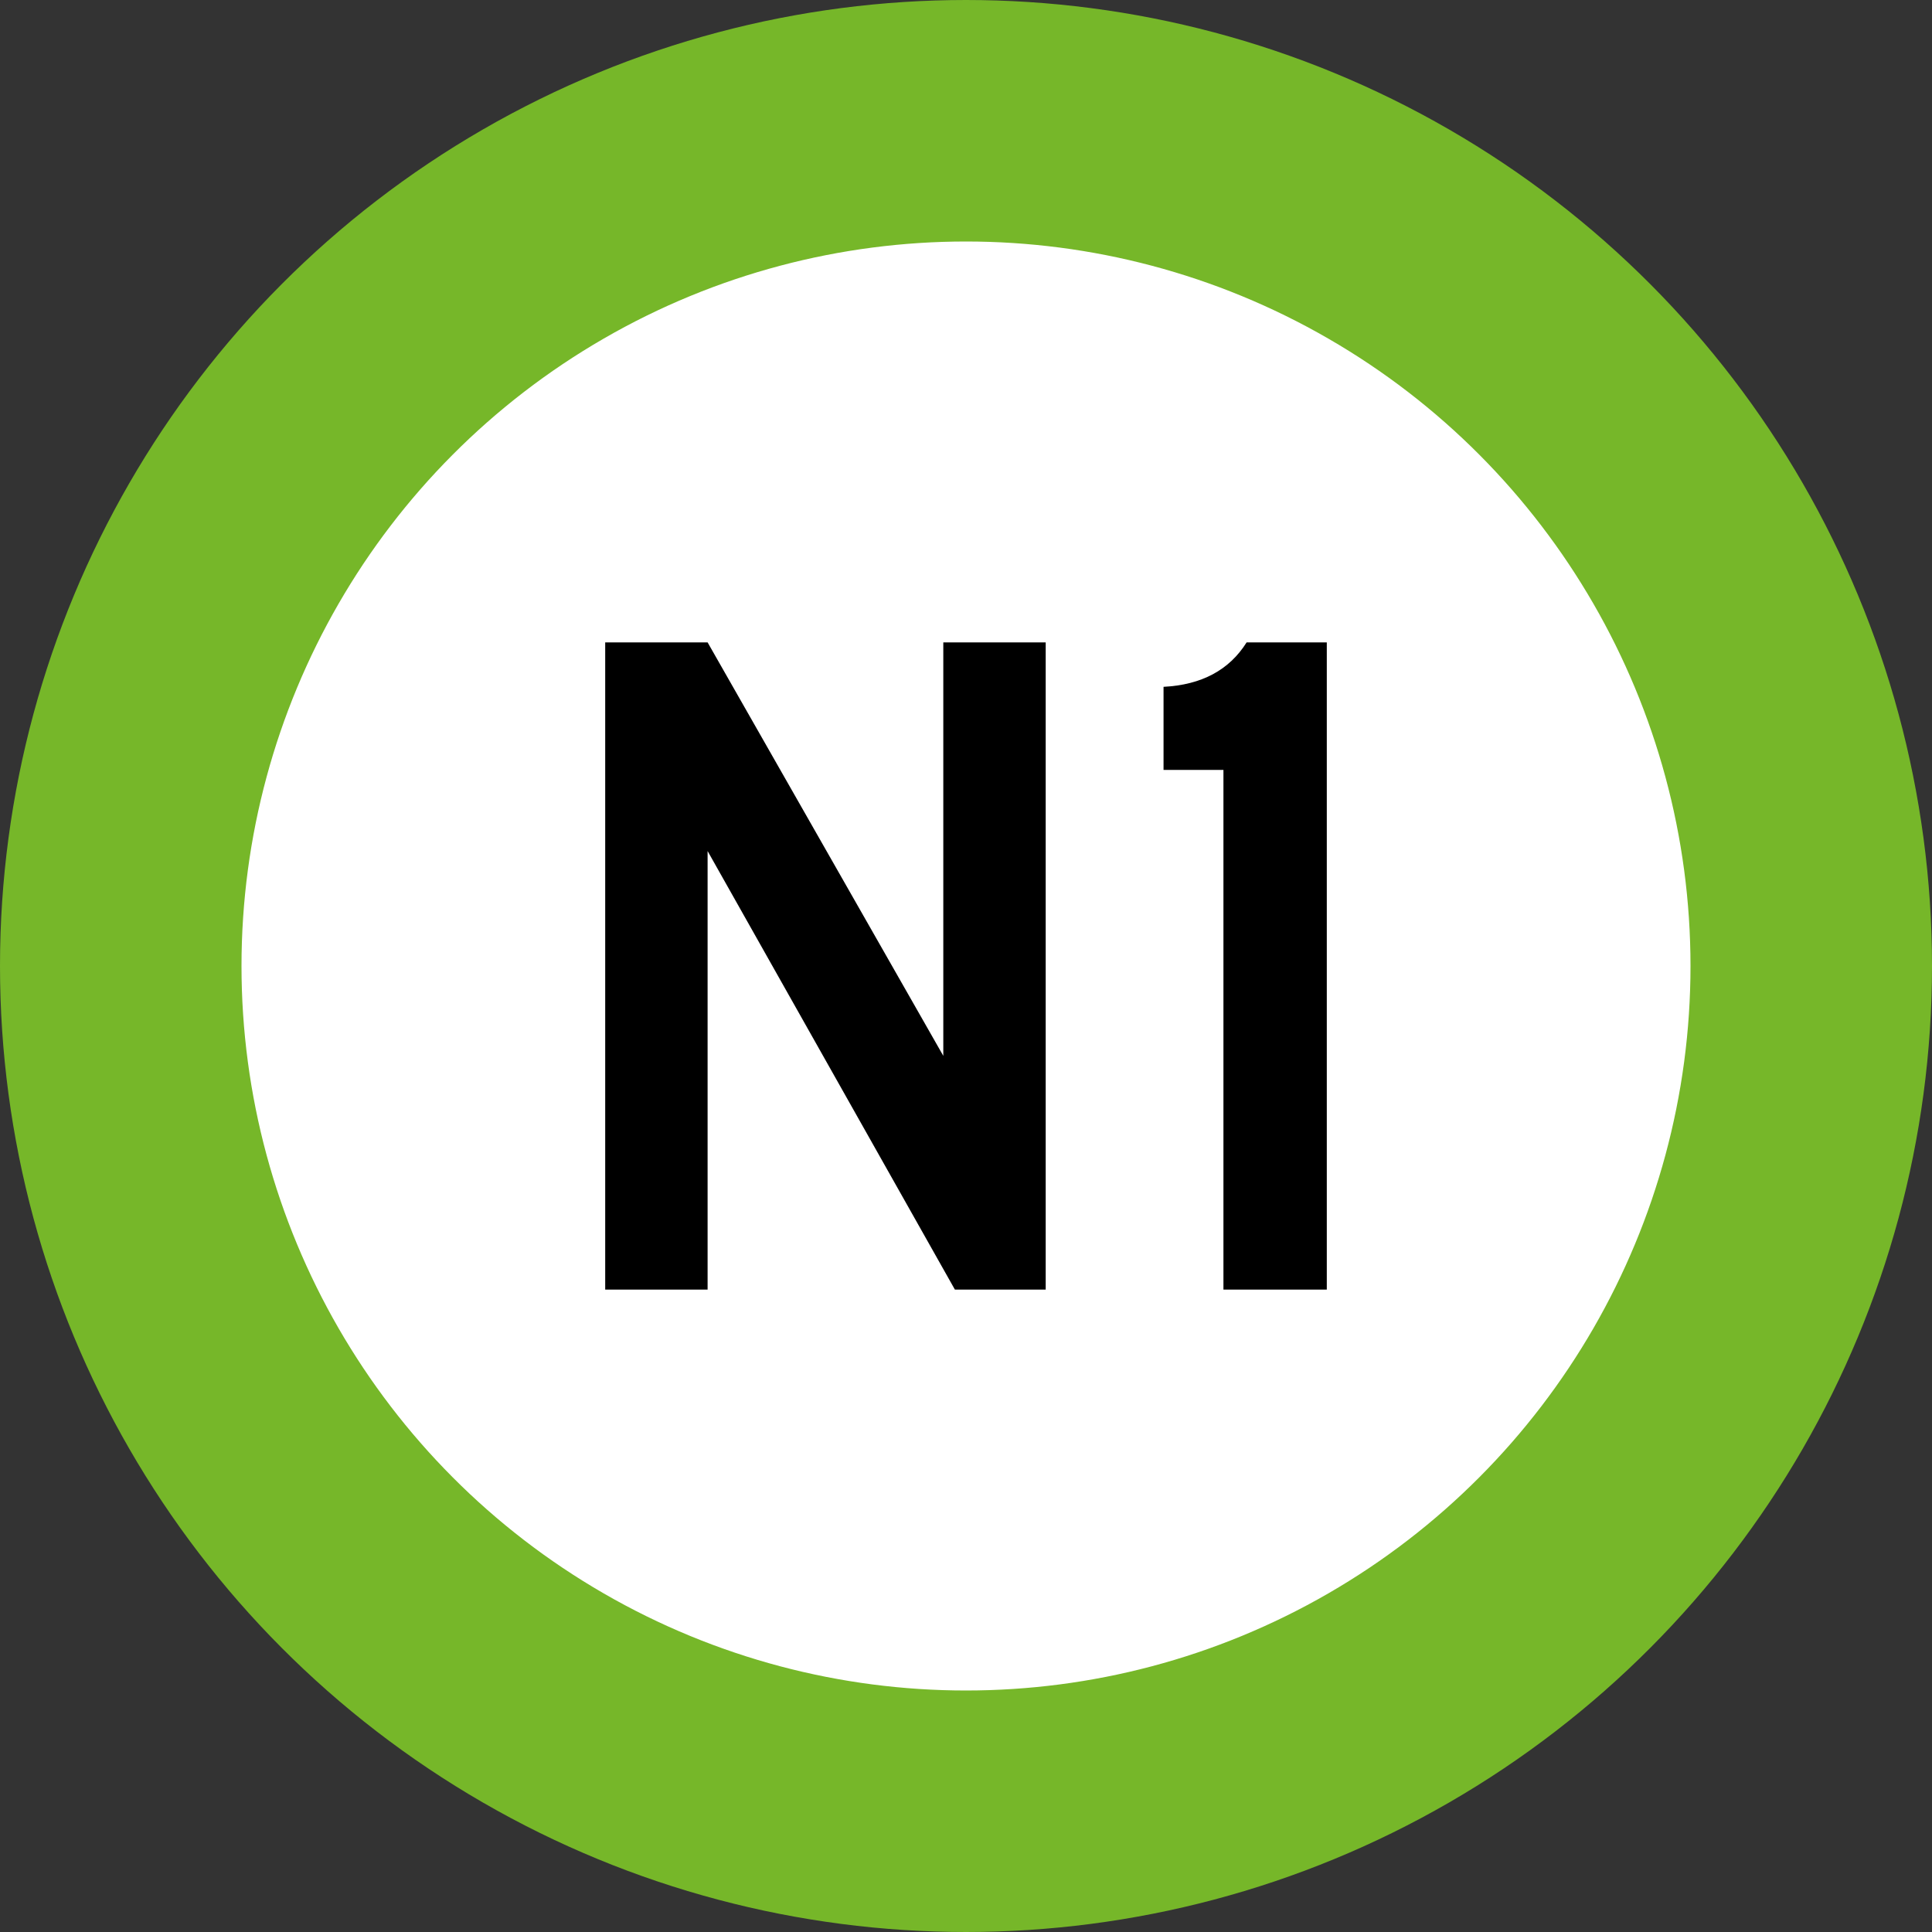 <?xml version="1.0" encoding="utf-8"?>
<!-- Generator: Adobe Illustrator 16.0.0, SVG Export Plug-In . SVG Version: 6.00 Build 0)  -->
<!DOCTYPE svg PUBLIC "-//W3C//DTD SVG 1.1//EN" "http://www.w3.org/Graphics/SVG/1.1/DTD/svg11.dtd">
<svg version="1.1" id="Layer_1" xmlns="http://www.w3.org/2000/svg" xmlns:xlink="http://www.w3.org/1999/xlink" x="0px" y="0px"
	 width="1200px" height="1200px" viewBox="0 0 1200 1200" enable-background="new 0 0 1200 1200" xml:space="preserve">
<rect x="0" y="0" width="1200" height="1200" fill="#333333" stroke="none"/>
<g>
	<g>
		<circle fill="#FFFFFF" stroke="#76B729" stroke-width="150" stroke-miterlimit="10" cx="600" cy="600" r="525"/>
	</g>
	<g>
		<path d="M649.502,801h-56.399L439.503,528.6V801h-63.601V399h63.601l146.399,256.801V399h63.601L649.502,801L649.502,801z"/>
		<path d="M824.098,801h-64.199V478.2h-37.201v-51.6c23.599-1.2,40.802-10.397,51.602-27.601h49.8L824.098,801L824.098,801z"/>
	</g>
</g>
</svg>
